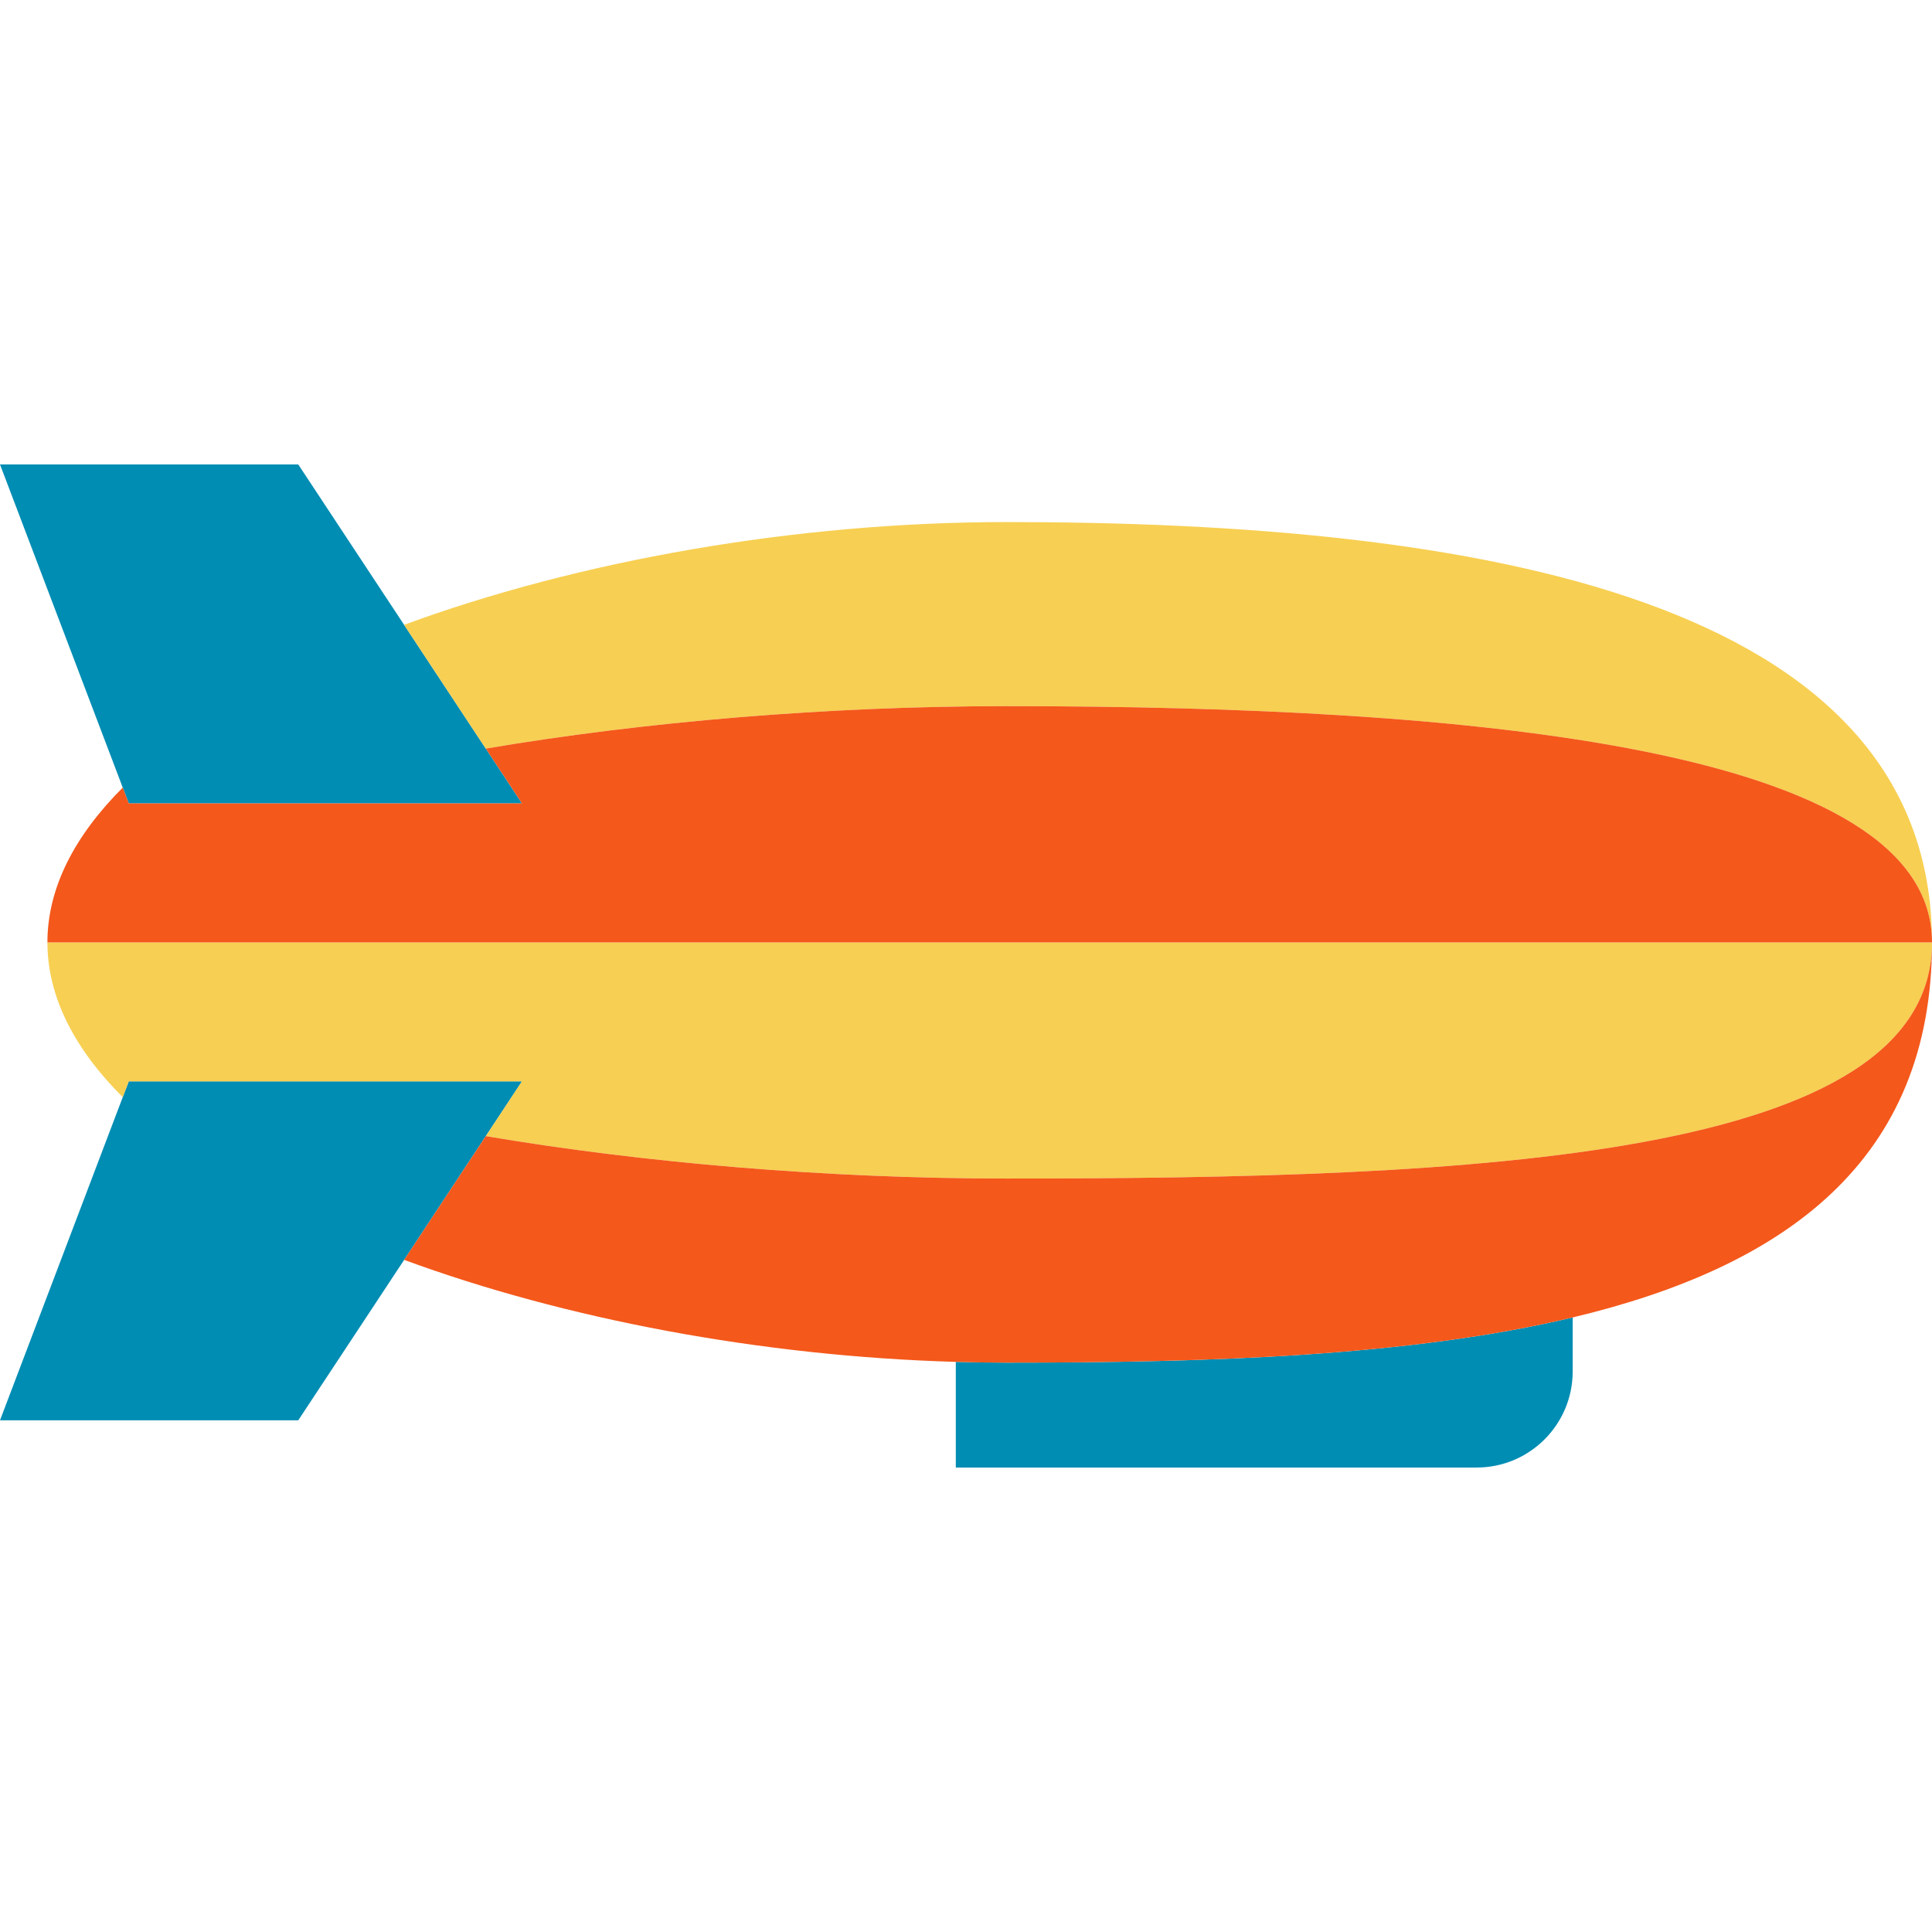 <?xml version="1.0" encoding="iso-8859-1"?>
<!-- Uploaded to: SVG Repo, www.svgrepo.com, Generator: SVG Repo Mixer Tools -->
<svg height="800px" width="800px" version="1.1" id="Layer_1" xmlns="http://www.w3.org/2000/svg" xmlns:xlink="http://www.w3.org/1999/xlink" 
	 viewBox="0 0 453.48 453.48" xml:space="preserve">
<g>
	<g id="XMLID_27_">
		<g>
			<path style="fill:#008DB3;" d="M369.14,309.23v12.68c0,12.46-10.1,22.55-22.55,22.55H224.35v-24.8
				c3.98,0.12,7.96,0.18,11.93,0.18C283.77,319.84,330.95,318.34,369.14,309.23z"/>
			<polygon style="fill:#008DB3;" points="28.81,257.53 30.23,253.81 122.52,253.81 114.03,266.67 94.86,295.72 70.01,333.37 
				0,333.37 			"/>
			<polygon style="fill:#008DB3;" points="28.81,184.86 0,109.02 70.01,109.02 94.85,146.66 114.02,175.71 114.03,175.71 
				122.52,188.58 30.23,188.58 			"/>
			<path style="fill:#F7CF52;" d="M236.28,122.54c109.41,0,217.18,17.5,217.2,98.64c-0.02-45.6-107.79-55.43-217.2-55.43
				c-42.13,0-85.2,3.68-122.25,9.96h-0.01l-19.17-29.05C135.71,131.63,186.65,122.54,236.28,122.54z"/>
			<path style="fill:#F7CF52;" d="M11.13,221.2h442.35c-0.01,50.96-107.79,55.43-217.2,55.43c-42.13,0-85.21-3.68-122.25-9.96
				l8.49-12.86H30.23l-1.42,3.72C17.56,246.29,11.13,234.03,11.13,221.2z"/>
			<path style="fill:#F4581B;" d="M369.14,309.23c-38.19,9.11-85.37,10.61-132.86,10.61c-3.97,0-7.95-0.06-11.93-0.18
				c-45.78-1.31-91.91-10.11-129.48-23.94h-0.01l19.17-29.05c37.04,6.28,80.12,9.96,122.25,9.96c109.41,0,217.19-4.47,217.2-55.43
				C453.48,272.53,418.95,297.35,369.14,309.23z"/>
			<path style="fill:#F4581B;" d="M453.48,221.19v0.01H11.13c0-12.84,6.43-25.09,17.68-36.34l1.42,3.72h92.29l-8.49-12.87
				c37.05-6.28,80.12-9.96,122.25-9.96c109.41,0,217.18,9.83,217.2,55.43V221.19z"/>
		</g>
	</g>
</g>
</svg>